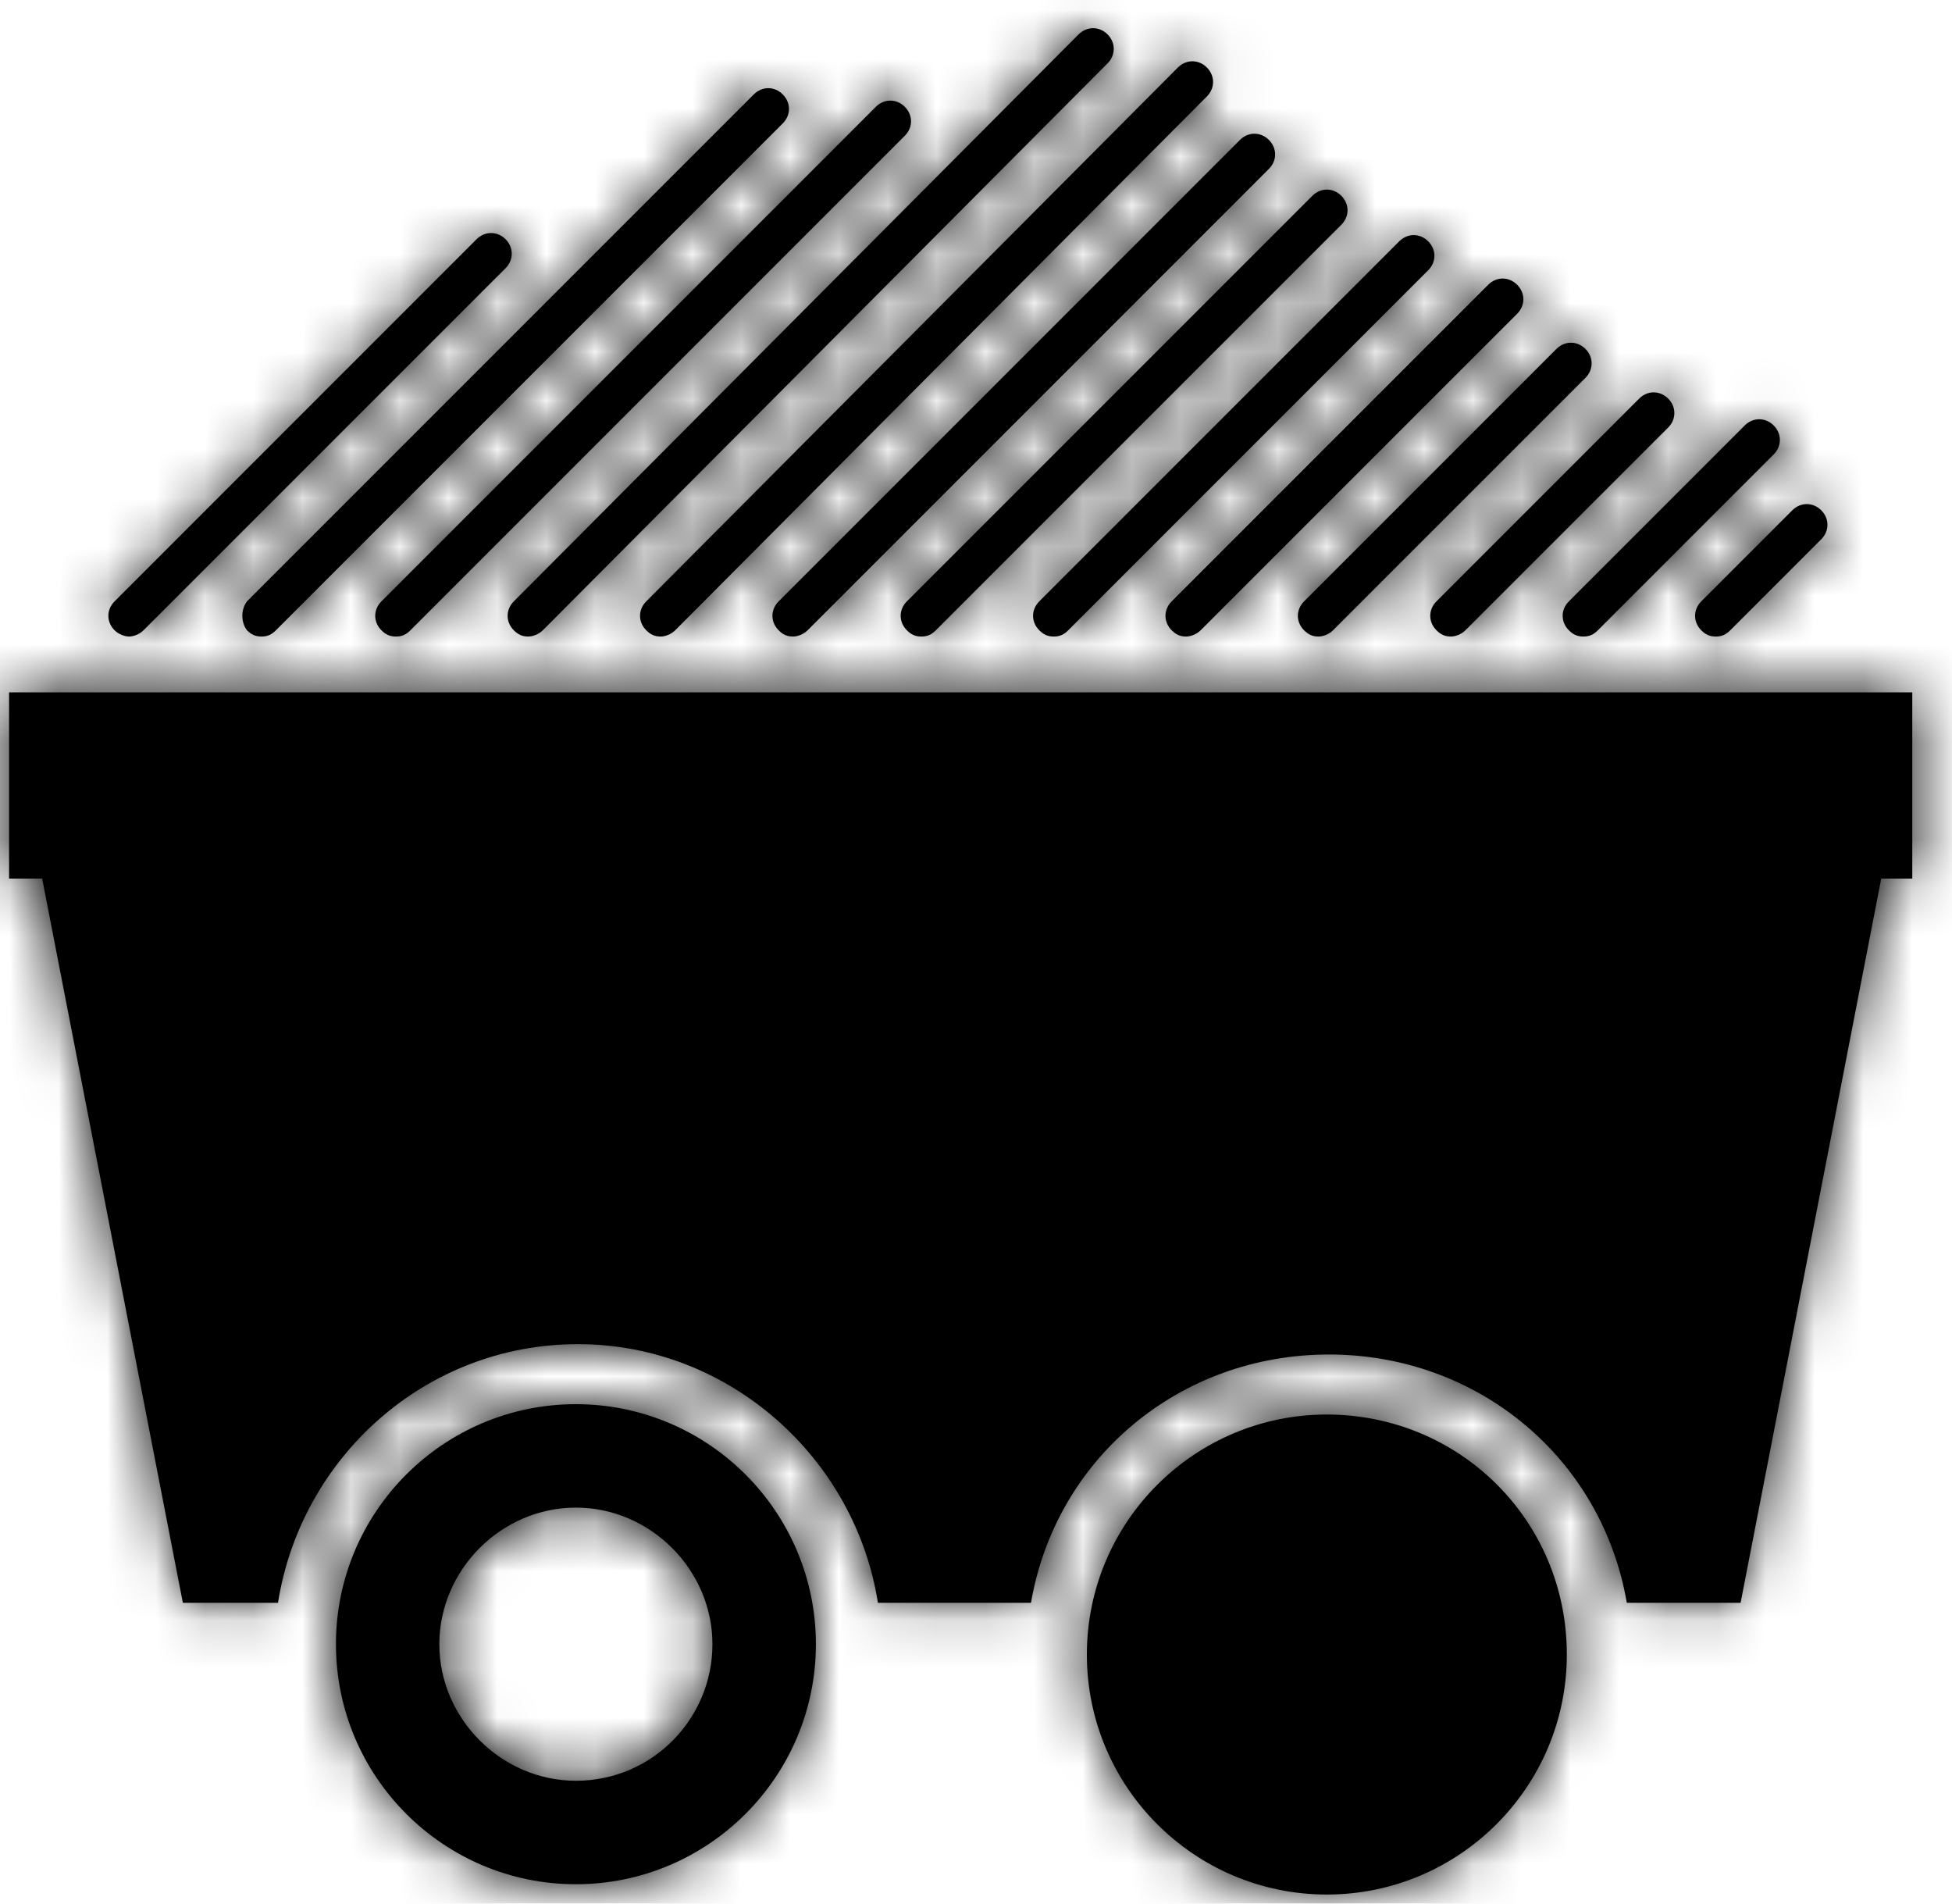 <?xml version="1.0" encoding="UTF-8"?>
<svg width="40px" height="39px" viewBox="0 0 40 39" version="1.1" xmlns="http://www.w3.org/2000/svg" xmlns:xlink="http://www.w3.org/1999/xlink">
    <!-- Generator: Sketch 45.2 (43514) - http://www.bohemiancoding.com/sketch -->
    <title>Icon/Cement</title>
    <desc>Created with Sketch.</desc>
    <defs>
        <path d="M18.115,35.072 C15.402,35.072 13.198,37.276 13.198,39.989 C13.198,42.702 15.402,44.907 18.115,44.907 C20.828,44.907 23.033,42.702 23.033,39.989 C23.033,37.276 20.828,35.072 18.115,35.072 Z M18.115,42.787 C16.589,42.787 15.317,41.515 15.317,39.989 C15.317,38.463 16.589,37.191 18.115,37.191 C19.641,37.191 20.913,38.463 20.913,39.989 C20.913,41.515 19.684,42.787 18.115,42.787 Z M33.503,35.284 C36.216,35.284 38.421,37.446 38.421,40.201 C38.421,42.914 36.216,45.118 33.503,45.118 C30.79,45.118 28.586,42.914 28.586,40.201 C28.586,37.488 30.79,35.284 33.503,35.284 Z M6.5,20.489 L45.5,20.489 L45.5,24.304 L44.864,24.304 L41.982,39.141 L39.65,39.141 C39.141,36.174 36.598,34.054 33.546,34.054 C30.493,34.054 27.95,36.174 27.441,39.141 L24.304,39.141 C23.838,36.174 21.252,33.842 18.158,33.842 C15.021,33.842 12.477,36.174 12.011,39.141 L10.061,39.141 L7.178,24.304 L6.5,24.304 L6.5,20.489 Z M8.959,19.345 C8.874,19.345 8.747,19.302 8.662,19.217 C8.492,19.048 8.492,18.793 8.662,18.624 L16.08,11.205 C16.25,11.036 16.504,11.036 16.674,11.205 C16.843,11.375 16.843,11.629 16.674,11.799 L9.255,19.217 C9.171,19.302 9.043,19.345 8.959,19.345 Z M11.375,19.217 C11.248,19.048 11.248,18.793 11.375,18.624 L21.761,8.238 C21.93,8.068 22.185,8.068 22.354,8.238 C22.524,8.408 22.524,8.662 22.354,8.832 L11.968,19.217 C11.884,19.302 11.799,19.345 11.672,19.345 C11.545,19.345 11.46,19.302 11.375,19.217 Z M14.13,19.217 C13.961,19.048 13.961,18.793 14.13,18.624 L24.262,8.492 C24.432,8.323 24.686,8.323 24.855,8.492 C25.025,8.662 25.025,8.916 24.855,9.086 L14.724,19.217 C14.639,19.302 14.554,19.345 14.427,19.345 C14.3,19.345 14.215,19.302 14.13,19.217 Z M16.843,19.217 C16.674,19.048 16.674,18.793 16.843,18.624 L28.416,7.009 C28.586,6.839 28.84,6.839 29.01,7.009 C29.179,7.178 29.179,7.433 29.01,7.602 L17.437,19.217 C17.352,19.302 17.225,19.345 17.14,19.345 C17.013,19.345 16.928,19.302 16.843,19.217 Z M19.557,19.217 C19.387,19.048 19.387,18.793 19.557,18.624 L30.451,7.687 C30.621,7.517 30.875,7.517 31.045,7.687 C31.214,7.857 31.214,8.111 31.045,8.28 L20.15,19.217 C20.065,19.302 19.938,19.345 19.853,19.345 C19.726,19.345 19.641,19.302 19.557,19.217 Z M22.27,19.217 C22.1,19.048 22.1,18.793 22.27,18.624 L31.723,9.171 C31.892,9.001 32.147,9.001 32.316,9.171 C32.486,9.34 32.486,9.595 32.316,9.764 L22.863,19.217 C22.778,19.302 22.651,19.345 22.566,19.345 C22.439,19.345 22.354,19.302 22.27,19.217 Z M24.898,19.217 C24.728,19.048 24.728,18.793 24.898,18.624 L33.207,10.315 C33.376,10.146 33.63,10.146 33.8,10.315 C33.97,10.485 33.97,10.739 33.8,10.909 L25.491,19.217 C25.407,19.302 25.322,19.345 25.195,19.345 C25.067,19.345 24.983,19.302 24.898,19.217 Z M27.611,19.217 C27.441,19.048 27.441,18.793 27.611,18.624 L34.987,11.248 C35.157,11.078 35.411,11.078 35.58,11.248 C35.75,11.417 35.75,11.672 35.58,11.841 L28.204,19.217 C28.12,19.302 28.035,19.345 27.908,19.345 C27.78,19.345 27.696,19.302 27.611,19.217 Z M30.324,19.217 C30.154,19.048 30.154,18.793 30.324,18.624 L36.81,12.138 C36.979,11.968 37.234,11.968 37.403,12.138 C37.573,12.308 37.573,12.562 37.403,12.732 L30.917,19.217 C30.833,19.302 30.705,19.345 30.621,19.345 C30.493,19.345 30.409,19.302 30.324,19.217 Z M33.037,19.217 C32.867,19.048 32.867,18.793 33.037,18.624 L38.209,13.452 C38.378,13.283 38.633,13.283 38.802,13.452 C38.972,13.622 38.972,13.876 38.802,14.046 L33.63,19.217 C33.546,19.302 33.418,19.345 33.334,19.345 C33.207,19.345 33.122,19.302 33.037,19.217 Z M35.75,19.217 C35.58,19.048 35.58,18.793 35.75,18.624 L39.904,14.47 C40.074,14.3 40.328,14.3 40.498,14.47 C40.667,14.639 40.667,14.893 40.498,15.063 L36.343,19.217 C36.259,19.302 36.132,19.345 36.047,19.345 C35.92,19.345 35.835,19.302 35.75,19.217 Z M38.463,19.217 C38.293,19.048 38.293,18.793 38.463,18.624 L42.066,15.021 C42.236,14.851 42.49,14.851 42.66,15.021 C42.829,15.19 42.829,15.445 42.66,15.614 L39.057,19.217 C38.972,19.302 38.887,19.345 38.76,19.345 C38.633,19.345 38.548,19.302 38.463,19.217 Z M41.176,19.217 C41.007,19.048 41.007,18.793 41.176,18.624 L43.041,16.759 C43.211,16.589 43.465,16.589 43.635,16.759 C43.804,16.928 43.804,17.183 43.635,17.352 L41.77,19.217 C41.685,19.302 41.6,19.345 41.473,19.345 C41.346,19.345 41.261,19.302 41.176,19.217 Z" id="path-1"></path>
    </defs>
    <g id="Design" stroke="none" stroke-width="1" fill="none" fill-rule="evenodd">
        <g id="Desktop-&gt;-Home" transform="translate(-1018, -3945)">
            <g id="Group-2" transform="translate(0, 3718)">
                <g id="Group-20" transform="translate(263, 88)">
                    <g transform="translate(734, 132)" id="white-copy">
                        <g transform="translate(14, 0)">
                            <g id="Cement-Copy-2">
                                <g id="Icon/Mining" transform="translate(0.686, 0.696)">
                                    <rect id="Bounding-Box" x="0" y="0" width="52" height="52"></rect>
                                    <mask id="mask-2" fill="white">
                                        <use xlink:href="#path-1"></use>
                                    </mask>
                                    <use id="Combined-Shape" fill="#000000" fill-rule="nonzero" xlink:href="#path-1"></use>
                                    <g id="Mixin/Fill/Primary" mask="url(#mask-2)" fill-rule="evenodd" fill="#000000">
                                        <rect id="Box" x="0" y="0" width="52" height="52"></rect>
                                    </g>
                                </g>
                            </g>
                        </g>
                    </g>
                </g>
            </g>
        </g>
    </g>
</svg>